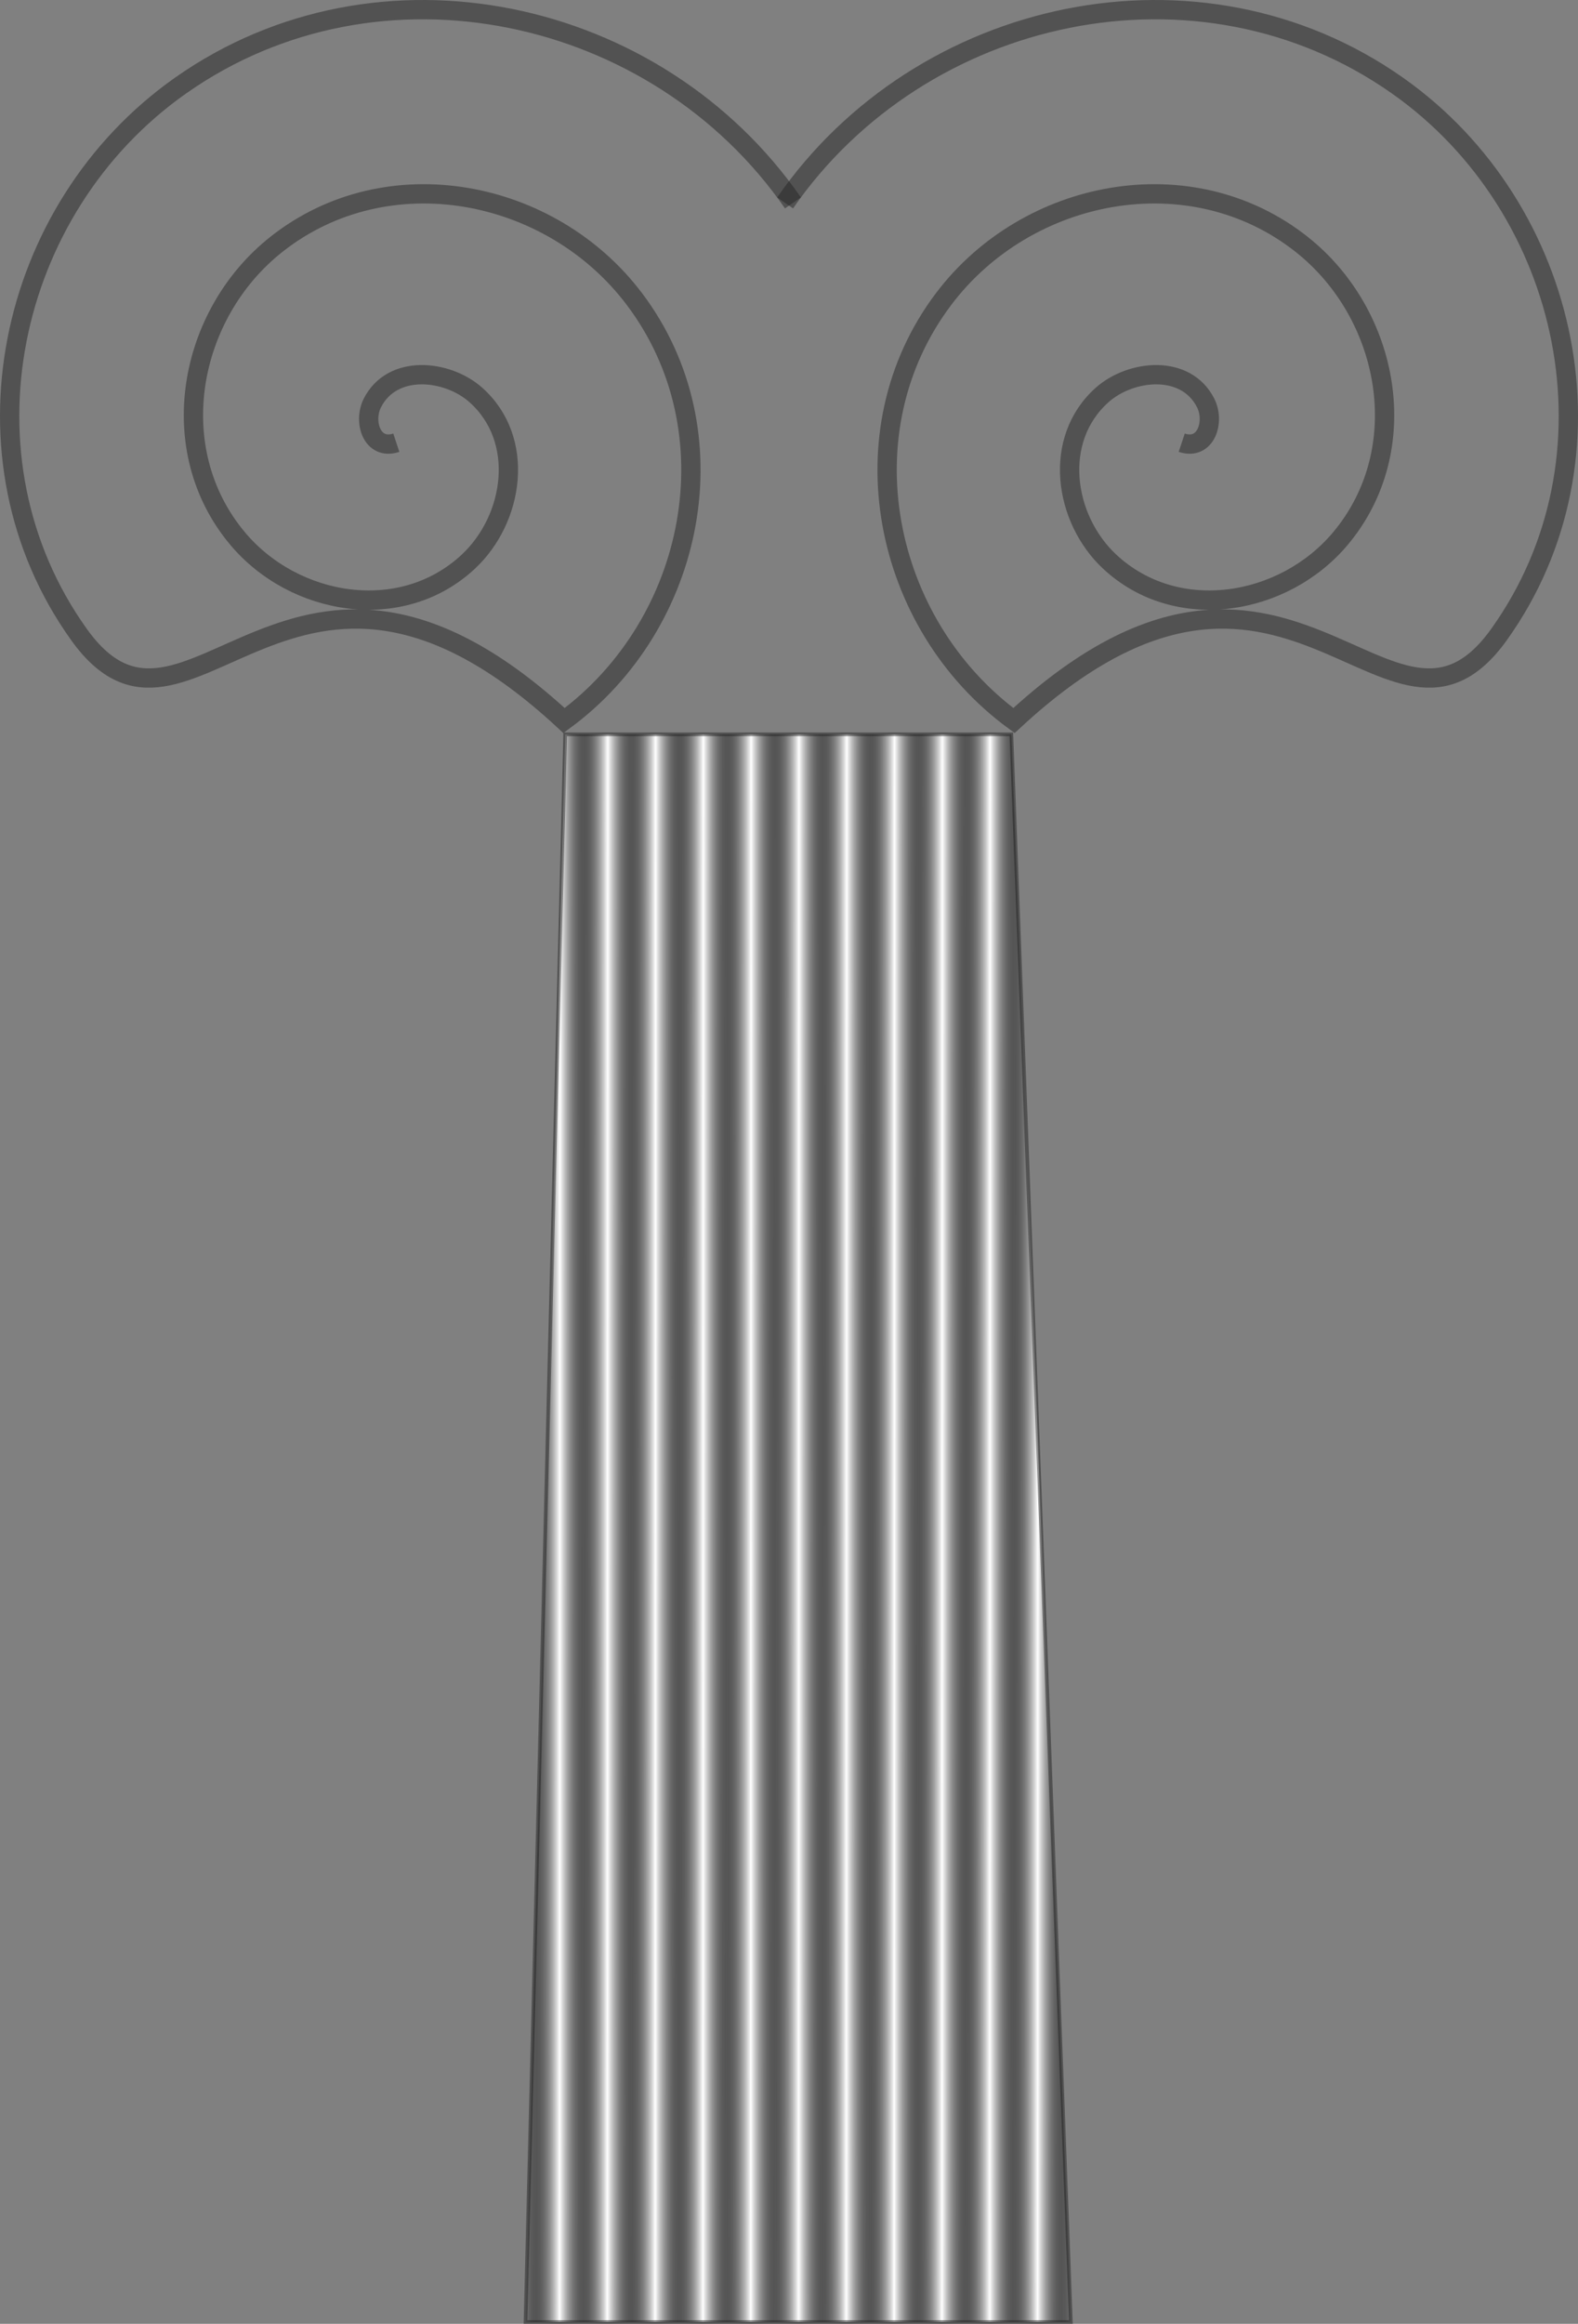 <?xml version="1.0" encoding="UTF-8" standalone="no"?>
<!-- Created with Sodipodi ("http://www.sodipodi.com/") -->
<svg
    xmlns:inkscape="http://www.inkscape.org/namespaces/inkscape"
    xmlns:rdf="http://www.w3.org/1999/02/22-rdf-syntax-ns#"
    xmlns="http://www.w3.org/2000/svg"
    xmlns:cc="http://creativecommons.org/ns#"
    xmlns:dc="http://purl.org/dc/elements/1.1/"
    xmlns:sodipodi="http://sodipodi.sourceforge.net/DTD/sodipodi-0.dtd"
    id="svg602"
    inkscape:version="0.48.3.1 r9886"
    xml:space="preserve"
    viewBox="0 0 542.02 797.58"
    sodipodi:version="0.34"
    version="1.1"
    sodipodi:docname="_svgclean2.svg"
  >
  <rect x="0" y="0" width="542.02" height="797.58" fill="#808080" stroke="none"/>
  <defs
      id="defs604"
    >
    <linearGradient
        id="linearGradient621"
        y2="291.11"
        spreadMethod="reflect"
        gradientUnits="userSpaceOnUse"
        x2="507.23"
        gradientTransform="scale(.588 1.702)"
        y1="291.1"
        x1="493.27"
      ><stop
          id="stop618"
          style="stop-color:#ffffff"
          offset="0"
      /><stop
          id="stop619"
          style="stop-color:#000000;stop-opacity:.333"
          offset="1"
      /></linearGradient
    >
  </defs
  >
  <sodipodi:namedview
      id="base"
      inkscape:window-x="0"
      inkscape:window-y="0"
      inkscape:window-height="645"
      inkscape:window-maximized="0"
      inkscape:zoom="0.22425739"
      showgrid="false"
      inkscape:current-layer="svg602"
      inkscape:cx="361.63436"
      inkscape:cy="284.32395"
      inkscape:window-width="674"
  />
  <g
      id="g627"
      transform="translate(-15.674 -13.604)"
    >
    <path
        id="path616"
        inkscape:connector-curvature="0"
        sodipodi:nodetypes="ccccc"
        style="fill-rule:evenodd;stroke:#1e1e1e;stroke-width:1.25;stroke-opacity:.48;fill:url(#linearGradient621)"
        d="m209.81 265.64-13.63 544.92h187.32l-20.44-544.92h-153.25z"
    />
    <path
        id="path608"
        inkscape:connector-curvature="0"
        sodipodi:nodetypes="cccccscccsc"
        style="stroke:#242424;stroke-width:6.625;stroke-opacity:.5;fill:none"
        d="m151.8 165.55c-8.38 2.77-11.46-7.23-8.23-13.62 6.82-13.49 25.7-11.48 35.47-2.84 17.3 15.29 13.26 42.62-2.55 57.33-23.06 21.45-59.78 15.15-79.184-7.95-25.745-30.64-17.092-77.02 13.344-101.03 38.16-30.114 94.31-19.066 122.88 18.73 34.52 45.64 21.05 111.62-24.12 144.74-93.98-87.07-128.95 23.05-166.6-29.52-43.372-60.56-25.047-146.28 34.913-188.44 68.007-47.829 163.63-27.066 210.31 40.296"
    />
    <path
        id="path609"
        inkscape:connector-curvature="0"
        sodipodi:nodetypes="cccccscccsc"
        style="stroke:#242424;stroke-width:6.625;stroke-opacity:.5;fill:none"
        d="m421.58 165.55c8.37 2.77 11.46-7.23 8.23-13.62-6.82-13.49-25.71-11.48-35.48-2.84-17.3 15.29-13.26 42.62 2.55 57.33 23.07 21.45 59.78 15.15 79.19-7.95 25.74-30.64 17.09-77.02-13.34-101.03-38.16-30.114-94.31-19.066-122.89 18.73-34.51 45.64-21.05 111.62 24.12 144.74 93.98-87.07 128.95 23.05 166.6-29.52 43.37-60.56 25.05-146.28-34.91-188.44-68-47.83-163.62-27.066-210.3 40.296"
    />
  </g
  >
</svg
>
